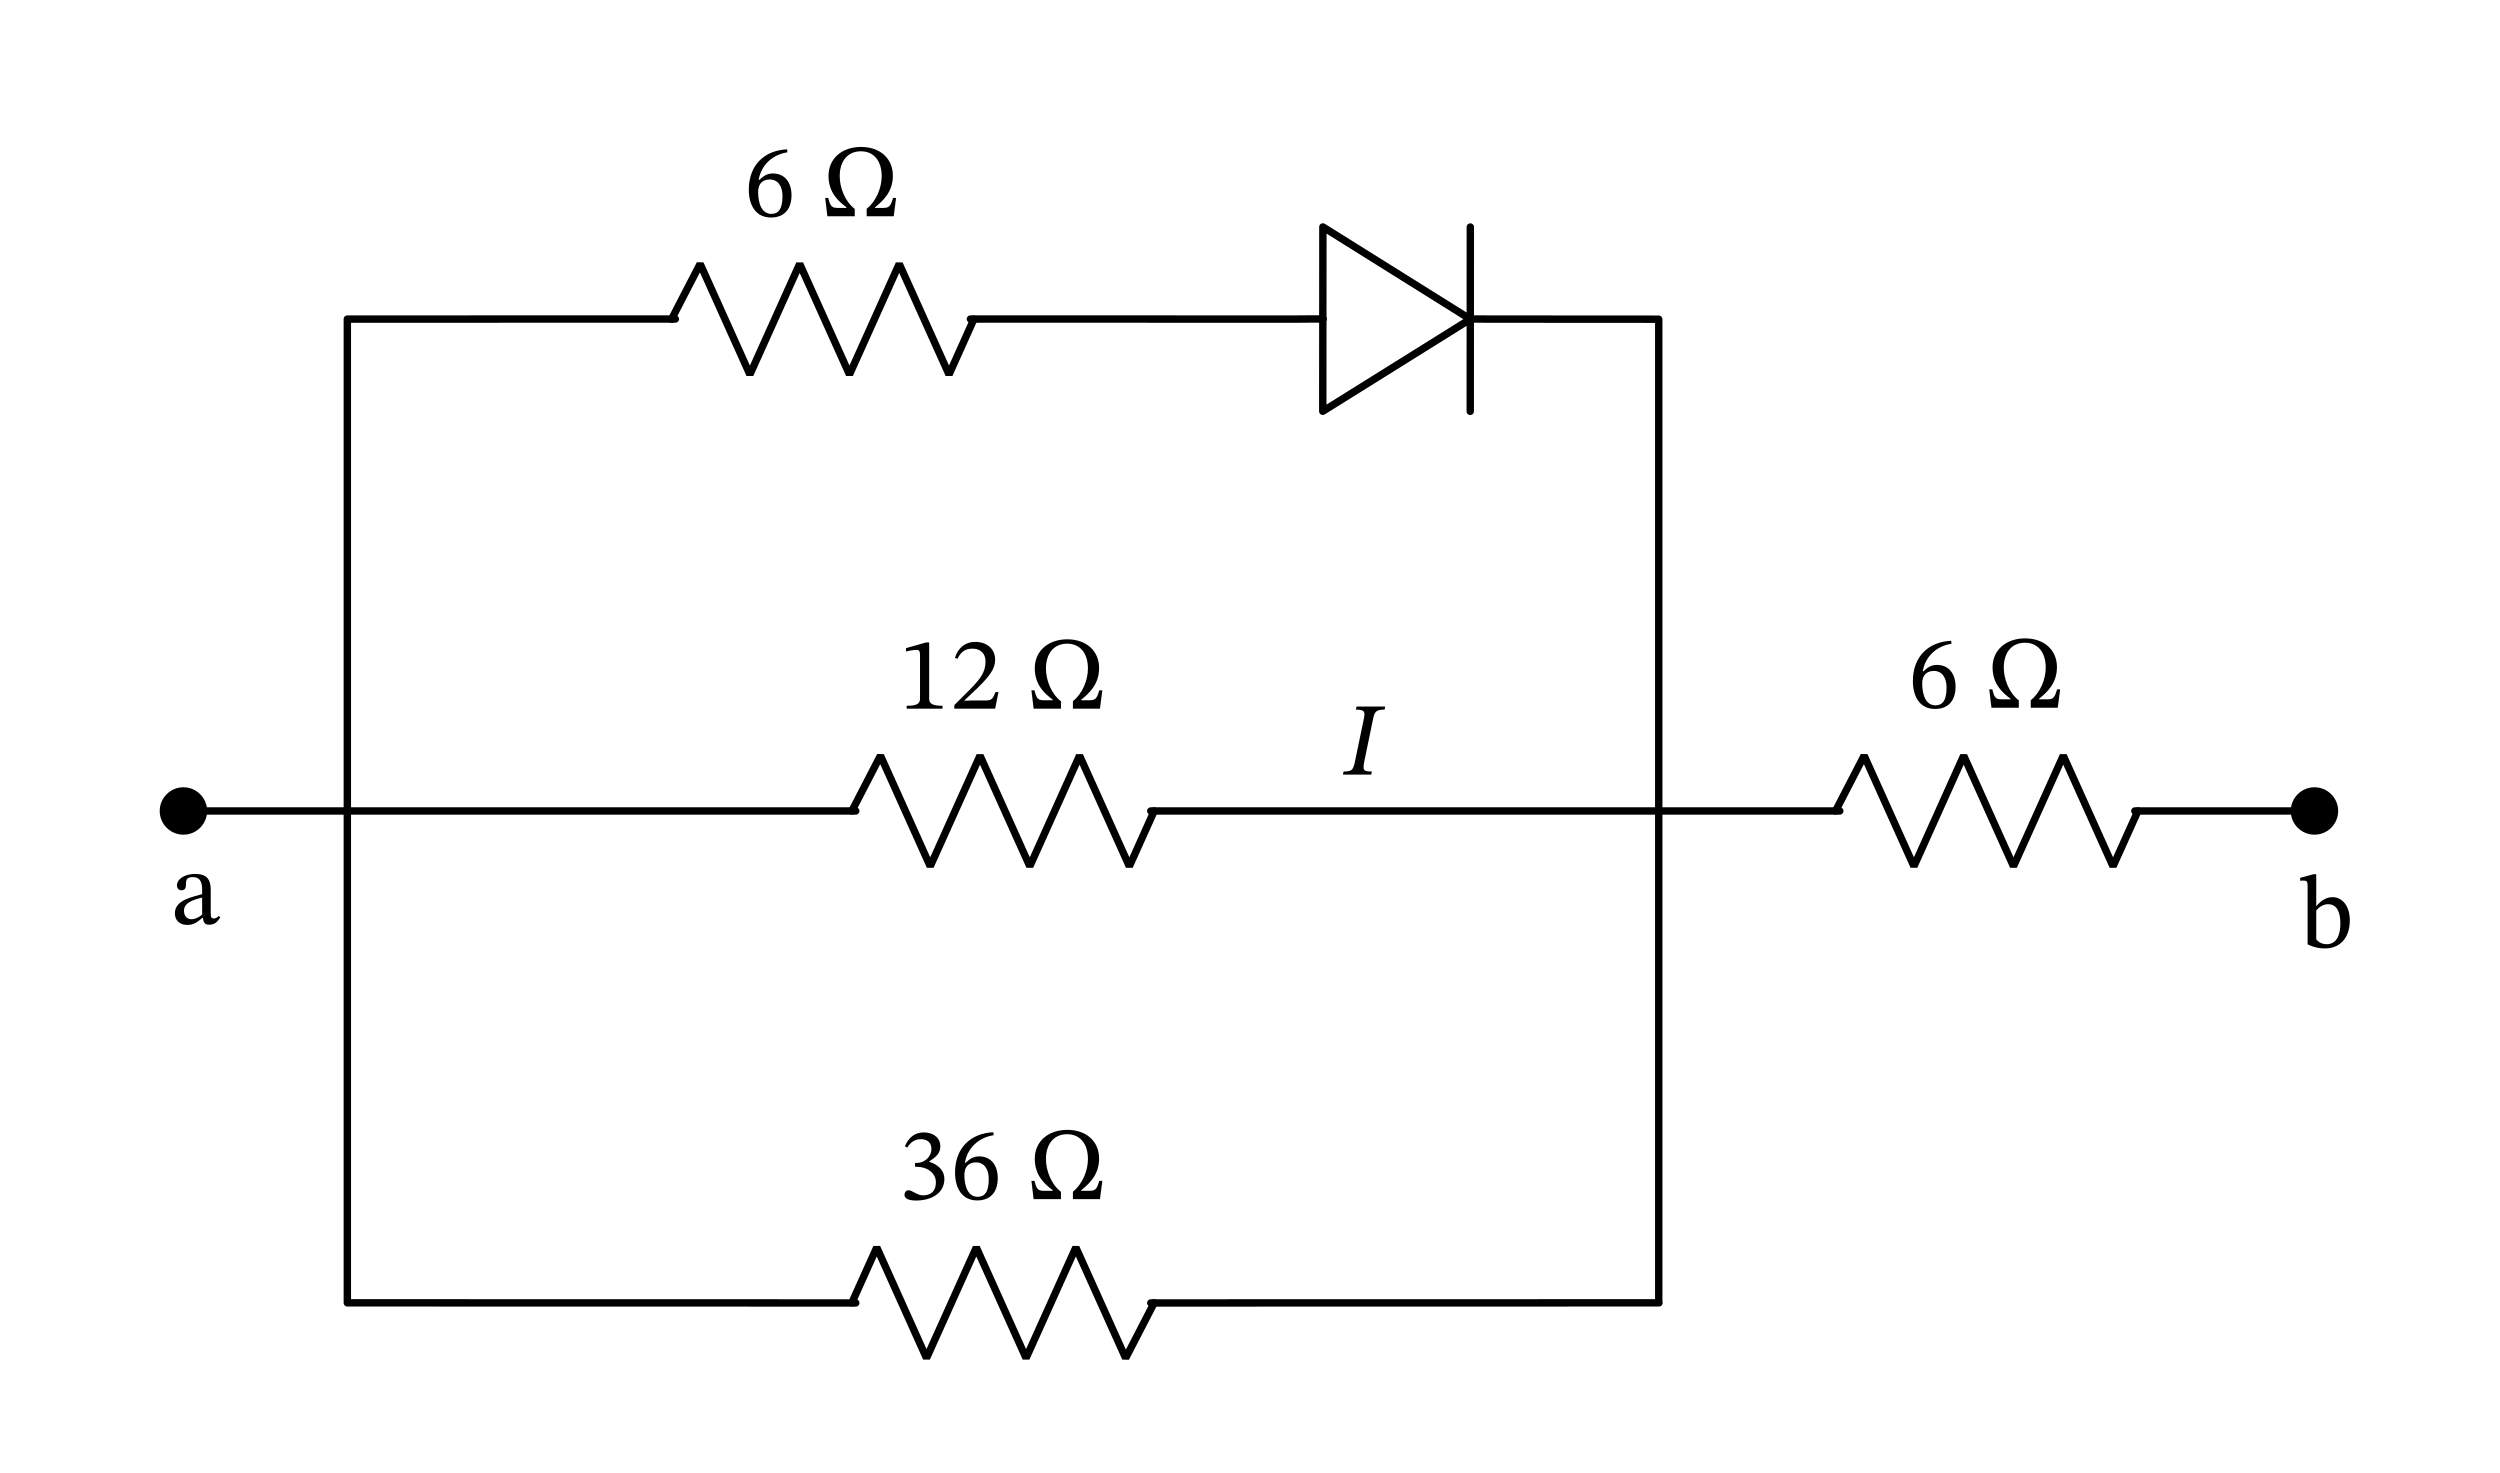 <svg xmlns="http://www.w3.org/2000/svg" width="358.8" height="211.44" viewBox="0 0 269.1 158.58" class="displayed_equation">
  <path d="M 197.422 712.87 L 376.367 712.87 M 373.867 712.87 L 921.133 712.87 M 1238.711 712.87 L 1785.742 712.87 M 1783.242 712.87 L 1788.477 712.87 M 1785.977 712.87 L 1980.352 712.87 M 2297.969 712.87 L 2491.68 712.87 M 2489.18 712.87 L 2491.68 712.87" transform="matrix(.1 0 0 -.1 0 158.58)" fill="none" stroke-width="7.97" stroke-linecap="round" stroke-linejoin="round" stroke="#000" stroke-miterlimit="10" />
  <path d="M916.953 712.87L947.734 772.402 1001.289 653.339 1054.883 772.402 1108.477 653.339 1162.031 772.402 1215.625 653.339 1242.383 712.87M1975.781 712.87L2006.562 772.402 2060.156 653.339 2113.711 772.402 2167.305 653.339 2220.898 772.402 2274.453 653.339 2301.25 712.87" transform="matrix(.1 0 0 -.1 0 158.58)" fill="none" stroke-width="7.97" stroke-linecap="round" stroke-linejoin="bevel" stroke="#000" stroke-miterlimit="10" />
  <path d="M22.293 87.293C22.293 85.887 21.152 84.742 19.742 84.742 18.332 84.742 17.191 85.887 17.191 87.293 17.191 88.703 18.332 89.844 19.742 89.844 21.152 89.844 22.293 88.703 22.293 87.293zM21.836 98.789C21.902 99.277 22.016 99.535 22.508 99.535 23.074 99.535 23.344 99.301 23.711 98.766L23.543 98.586C23.387 98.754 23.23 98.867 23.02 98.867 22.785 98.867 22.684 98.777 22.684 98.32L22.684 95.789C22.684 94.625 22.227 94.07 21.012 94.07 19.797 94.07 19.047 94.672 19.047 95.297 19.047 95.664 19.293 95.832 19.516 95.832 19.828 95.832 20.008 95.664 20.008 95.32 20.008 94.648 20.117 94.414 20.754 94.414 21.422 94.414 21.758 94.781 21.758 95.754L21.758 96.242C20.797 96.547 18.824 96.836 18.824 98.309 18.824 99.023 19.293 99.559 20.152 99.559 20.867 99.559 21.266 99.246 21.793 98.789zM21.758 98.453C21.379 98.766 20.977 98.945 20.609 98.945 20.129 98.945 19.805 98.598 19.805 98.039 19.805 97.172 20.742 96.867 21.758 96.613L21.758 98.453M251.68 87.293C251.68 85.887 250.539 84.742 249.129 84.742 247.719 84.742 246.578 85.887 246.578 87.293 246.578 88.703 247.719 89.844 249.129 89.844 250.539 89.844 251.68 88.703 251.68 87.293zM249.32 94.102L249.027 94.102 247.59 94.492 247.59 94.805C247.59 94.805 247.723 94.785 247.902 94.785 248.324 94.785 248.391 94.875 248.391 95.375L248.391 101.645C248.66 101.789 249.309 102.09 250.258 102.09 251.805 102.09 252.934 101.043 252.934 99.047 252.934 97.594 252.176 96.57 251.07 96.57 250.32 96.57 249.742 97.047 249.352 97.516L249.32 97.516zM249.32 98.008C249.52 97.742 250.012 97.328 250.578 97.328 251.641 97.328 251.918 98.332 251.918 99.402 251.918 100.641 251.516 101.633 250.457 101.633 249.867 101.633 249.531 101.367 249.32 101.109L249.32 98.008M145.859 81.918C145.66 82.898 145.523 83.047 144.621 83.047L144.555 83.379 147.602 83.379 147.668 83.047C146.965 83.047 146.773 82.969 146.773 82.555 146.773 82.398 146.809 82.195 146.852 81.961L147.77 77.523C147.938 76.652 148.047 76.383 149.039 76.383L149.105 76.051 146.016 76.051 145.949 76.383C146.965 76.383 146.965 76.652 146.773 77.523L145.859 81.918" />
  <path d="M 373.867 1242.206 L 376.367 1242.323 M 373.867 1242.323 L 726.953 1242.402 M 1044.57 1242.402 L 1397.461 1242.323 M 1395 1242.323 L 1397.461 1242.323 L 1400.156 1242.402 M 1397.656 1242.402 L 1424.258 1242.48 M 1583.047 1242.402 L 1609.258 1242.323 M 1606.758 1242.323 L 1609.258 1242.323 L 1785.469 1242.206 L 1785.469 183.495 L 1783.242 183.417 M 1785.742 183.417 L 1238.711 183.3 M 921.133 183.3 L 373.867 183.417 M 376.367 183.417 L 373.867 183.417 L 373.867 1242.206" transform="matrix(.1 0 0 -.1 0 158.58)" fill="none" stroke-width="7.97" stroke-linecap="round" stroke-linejoin="round" stroke="#000" stroke-miterlimit="10" />
  <path d="M 722.852 1242.206 L 753.633 1301.737 L 807.188 1182.675 L 860.781 1301.737 L 914.375 1182.675 L 967.93 1301.737 L 1021.523 1182.675 L 1048.281 1242.206" transform="matrix(.1 0 0 -.1 0 158.58)" fill="none" stroke-width="7.97" stroke-linecap="round" stroke-linejoin="bevel" stroke="#000" stroke-miterlimit="10" />
  <path d="M1582.617 1242.245L1423.945 1341.503 1423.828 1143.105 1582.617 1242.245M1582.578 1143.027L1582.656 1341.425" transform="matrix(.1 0 0 -.1 0 158.58)" fill="none" stroke-width="7.97" stroke-linecap="round" stroke-linejoin="round" stroke="#000" stroke-miterlimit="10" />
  <path d="M 1242.383 183.495 L 1211.641 123.964 L 1158.047 243.027 L 1104.453 123.964 L 1050.898 243.027 L 997.305 123.964 L 943.75 243.027 L 916.953 183.495" transform="matrix(.1 0 0 -.1 0 158.58)" fill="none" stroke-width="7.97" stroke-linecap="round" stroke-linejoin="bevel" stroke="#000" stroke-miterlimit="10" />
  <path d="M84.73 16.074C82.332 16.176 80.602 17.723 80.602 20.414 80.602 22.055 81.328 23.414 82.988 23.414 84.395 23.414 85.199 22.531 85.199 21.016 85.199 19.555 84.406 18.672 83.191 18.672 82.609 18.672 82.195 18.918 81.742 19.363L81.664 19.352C81.941 17.723 83.191 16.633 84.75 16.398zM84.227 21.105C84.227 22.52 83.781 23.023 83.035 23.023 82.062 23.023 81.605 22.031 81.605 20.648 81.605 19.676 82.207 19.32 82.855 19.32 83.781 19.32 84.227 20.102 84.227 21.105M96.199 23.281L96.453 21.305 96.133 21.305C95.898 22.055 95.785 22.379 95.129 22.379L94.191 22.379 94.191 22.309C94.961 21.676 96.109 20.727 96.109 18.906 96.109 17.078 94.75 15.816 92.684 15.816 90.621 15.816 89.18 17.078 89.18 18.918 89.18 20.746 90.266 21.676 91.109 22.309L91.109 22.379 90.098 22.379C89.461 22.379 89.348 22.062 89.148 21.305L88.824 21.305 89.059 23.281 92.004 23.281 92.004 22.488C90.934 21.664 90.387 20.18 90.387 18.965 90.387 17.312 91.258 16.285 92.672 16.285 94.035 16.285 94.906 17.289 94.906 18.965 94.906 20.188 94.336 21.641 93.289 22.477L93.289 23.281 96.199 23.281M101.453 76.281L101.453 75.969C100.426 75.969 100.016 75.766 100.016 75.219L100.016 69.152 99.691 69.152 97.523 69.766 97.523 70.133C97.871 70.02 98.441 69.953 98.664 69.953 98.941 69.953 99.031 70.109 99.031 70.5L99.031 75.219C99.031 75.777 98.641 75.969 97.594 75.969L97.594 76.281 101.453 76.281M107.477 74.496L107.152 74.496C106.898 75.164 106.754 75.398 106.16 75.398L104.609 75.398 103.828 75.43 103.828 75.375 105.301 73.98C106.484 72.789 107.117 72.02 107.117 71.023 107.117 69.852 106.238 69.094 104.977 69.094 103.895 69.094 103.137 69.719 102.789 70.801L103.059 70.914C103.473 70.078 103.965 69.82 104.688 69.82 105.547 69.82 106.082 70.355 106.082 71.191 106.082 72.363 105.523 73.066 104.422 74.203L102.723 75.898 102.723 76.281 107.117 76.281 107.477 74.496M118.398 76.281L118.656 74.305 118.332 74.305C118.098 75.055 117.984 75.375 117.328 75.375L116.391 75.375 116.391 75.309C117.16 74.672 118.309 73.727 118.309 71.906 118.309 70.078 116.949 68.816 114.883 68.816 112.82 68.816 111.383 70.078 111.383 71.918 111.383 73.746 112.465 74.672 113.312 75.309L113.312 75.375 112.297 75.375C111.66 75.375 111.547 75.062 111.348 74.305L111.023 74.305 111.258 76.281 114.203 76.281 114.203 75.488C113.133 74.664 112.586 73.18 112.586 71.961 112.586 70.312 113.457 69.285 114.871 69.285 116.234 69.285 117.105 70.289 117.105 71.961 117.105 73.188 116.535 74.641 115.488 75.477L115.488 76.281 118.398 76.281M210.031 68.973C207.633 69.074 205.902 70.625 205.902 73.312 205.902 74.953 206.629 76.312 208.289 76.312 209.695 76.312 210.496 75.434 210.496 73.914 210.496 72.453 209.707 71.57 208.492 71.57 207.91 71.57 207.496 71.816 207.039 72.266L206.965 72.254C207.242 70.625 208.492 69.531 210.051 69.297zM209.527 74.004C209.527 75.422 209.082 75.922 208.336 75.922 207.363 75.922 206.906 74.93 206.906 73.547 206.906 72.578 207.508 72.219 208.156 72.219 209.082 72.219 209.527 73 209.527 74.004M221.496 76.18L221.754 74.203 221.43 74.203C221.195 74.953 221.086 75.277 220.43 75.277L219.492 75.277 219.492 75.211C220.262 74.574 221.41 73.625 221.41 71.805 221.41 69.977 220.047 68.715 217.984 68.715 215.922 68.715 214.48 69.977 214.48 71.816 214.48 73.648 215.562 74.574 216.41 75.211L216.41 75.277 215.398 75.277C214.762 75.277 214.648 74.965 214.449 74.203L214.125 74.203 214.359 76.18 217.305 76.18 217.305 75.387C216.234 74.562 215.688 73.078 215.688 71.863 215.688 70.211 216.555 69.184 217.973 69.184 219.336 69.184 220.203 70.188 220.203 71.863 220.203 73.09 219.637 74.539 218.59 75.375L218.59 76.18 221.496 76.18M97.66 123.523C98.039 122.934 98.453 122.621 99.121 122.621 99.812 122.621 100.258 123 100.258 123.656 100.258 124.562 99.469 125.176 98.707 125.176L98.496 125.176 98.496 125.598 98.719 125.598C99.789 125.598 100.738 126.258 100.738 127.25 100.738 128.344 100.059 128.668 99.355 128.668 99.086 128.668 98.93 128.621 98.453 128.375 98.062 128.176 97.973 128.121 97.793 128.121 97.504 128.121 97.359 128.375 97.359 128.609 97.359 128.902 97.602 129.227 98.609 129.227 100.234 129.227 101.652 128.445 101.652 126.914 101.652 125.922 100.906 125.332 100.016 125.051L100.016 125.02C100.715 124.57 101.219 124.16 101.219 123.391 101.219 122.543 100.559 121.895 99.422 121.895 98.508 121.895 97.816 122.406 97.402 123.379L97.66 123.523M106.93 121.875C104.531 121.973 102.801 123.523 102.801 126.211 102.801 127.852 103.527 129.215 105.188 129.215 106.594 129.215 107.398 128.332 107.398 126.816 107.398 125.352 106.605 124.473 105.391 124.473 104.812 124.473 104.398 124.719 103.941 125.164L103.863 125.152C104.141 123.523 105.391 122.43 106.953 122.195zM106.43 126.906C106.43 128.32 105.98 128.824 105.234 128.824 104.266 128.824 103.805 127.828 103.805 126.445 103.805 125.477 104.406 125.117 105.055 125.117 105.98 125.117 106.43 125.898 106.43 126.906M118.398 129.078L118.656 127.105 118.332 127.105C118.098 127.852 117.984 128.176 117.328 128.176L116.391 128.176 116.391 128.109C117.16 127.473 118.309 126.523 118.309 124.707 118.309 122.875 116.949 121.617 114.883 121.617 112.82 121.617 111.383 122.875 111.383 124.719 111.383 126.547 112.465 127.473 113.312 128.109L113.312 128.176 112.297 128.176C111.66 128.176 111.547 127.863 111.348 127.105L111.023 127.105 111.258 129.078 114.203 129.078 114.203 128.289C113.133 127.461 112.586 125.977 112.586 124.762 112.586 123.109 113.457 122.086 114.871 122.086 116.234 122.086 117.105 123.09 117.105 124.762 117.105 125.988 116.535 127.438 115.488 128.277L115.488 129.078 118.398 129.078" />
</svg>